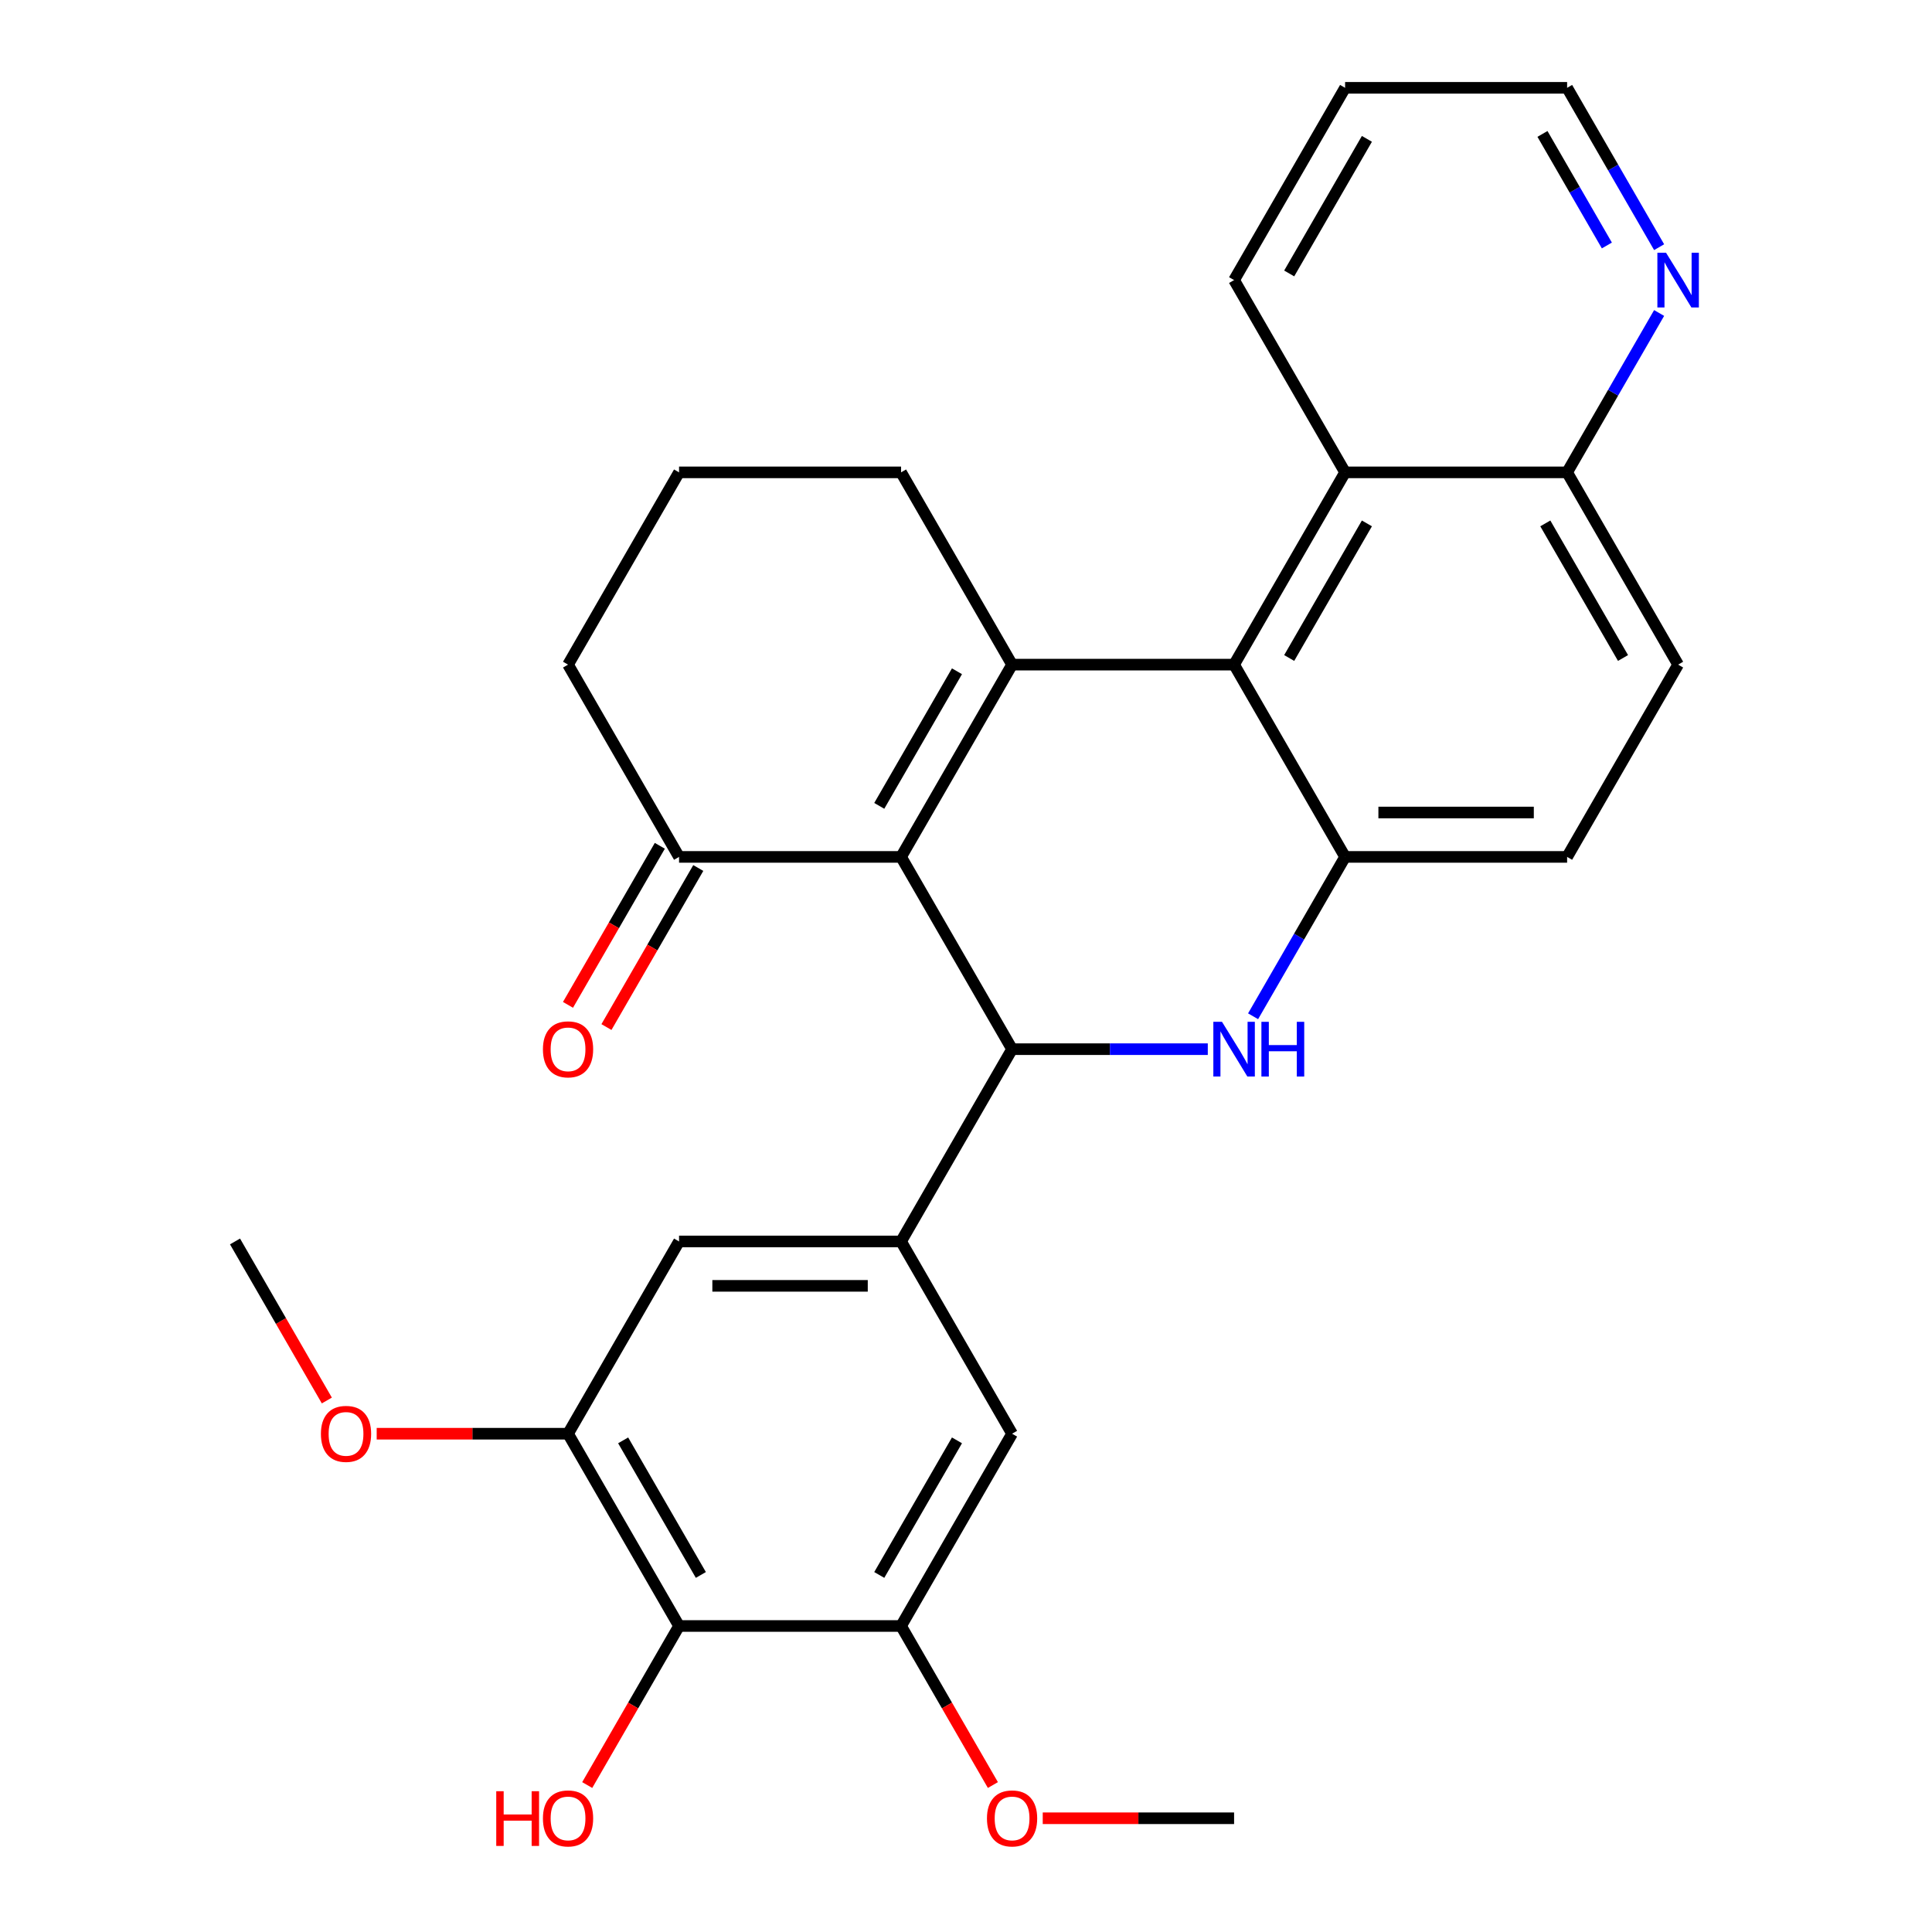 <?xml version='1.0' encoding='iso-8859-1'?>
<svg version='1.1' baseProfile='full'
              xmlns='http://www.w3.org/2000/svg'
                      xmlns:rdkit='http://www.rdkit.org/xml'
                      xmlns:xlink='http://www.w3.org/1999/xlink'
                  xml:space='preserve'
width='1000px' height='1000px' viewBox='0 0 1000 1000'>
<!-- END OF HEADER -->
<rect style='opacity:1.0;fill:#FFFFFF;stroke:none' width='1000' height='1000' x='0' y='0'> </rect>
<path class='bond-0' d='M 466.39,443.533 L 523.848,344.013' style='fill:none;fill-rule:evenodd;stroke:#000000;stroke-width:6px;stroke-linecap:butt;stroke-linejoin:miter;stroke-opacity:1' />
<path class='bond-0' d='M 455.105,417.113 L 495.325,347.449' style='fill:none;fill-rule:evenodd;stroke:#000000;stroke-width:6px;stroke-linecap:butt;stroke-linejoin:miter;stroke-opacity:1' />
<path class='bond-1' d='M 466.39,443.533 L 523.848,543.052' style='fill:none;fill-rule:evenodd;stroke:#000000;stroke-width:6px;stroke-linecap:butt;stroke-linejoin:miter;stroke-opacity:1' />
<path class='bond-9' d='M 466.39,443.533 L 351.475,443.533' style='fill:none;fill-rule:evenodd;stroke:#000000;stroke-width:6px;stroke-linecap:butt;stroke-linejoin:miter;stroke-opacity:1' />
<path class='bond-3' d='M 523.848,344.013 L 638.763,344.013' style='fill:none;fill-rule:evenodd;stroke:#000000;stroke-width:6px;stroke-linecap:butt;stroke-linejoin:miter;stroke-opacity:1' />
<path class='bond-18' d='M 523.848,344.013 L 466.39,244.494' style='fill:none;fill-rule:evenodd;stroke:#000000;stroke-width:6px;stroke-linecap:butt;stroke-linejoin:miter;stroke-opacity:1' />
<path class='bond-2' d='M 523.848,543.052 L 574.499,543.052' style='fill:none;fill-rule:evenodd;stroke:#000000;stroke-width:6px;stroke-linecap:butt;stroke-linejoin:miter;stroke-opacity:1' />
<path class='bond-2' d='M 574.499,543.052 L 625.15,543.052' style='fill:none;fill-rule:evenodd;stroke:#0000FF;stroke-width:6px;stroke-linecap:butt;stroke-linejoin:miter;stroke-opacity:1' />
<path class='bond-5' d='M 523.848,543.052 L 466.39,642.572' style='fill:none;fill-rule:evenodd;stroke:#000000;stroke-width:6px;stroke-linecap:butt;stroke-linejoin:miter;stroke-opacity:1' />
<path class='bond-4' d='M 648.597,526.019 L 672.409,484.776' style='fill:none;fill-rule:evenodd;stroke:#0000FF;stroke-width:6px;stroke-linecap:butt;stroke-linejoin:miter;stroke-opacity:1' />
<path class='bond-4' d='M 672.409,484.776 L 696.221,443.533' style='fill:none;fill-rule:evenodd;stroke:#000000;stroke-width:6px;stroke-linecap:butt;stroke-linejoin:miter;stroke-opacity:1' />
<path class='bond-10' d='M 638.763,344.013 L 696.221,244.494' style='fill:none;fill-rule:evenodd;stroke:#000000;stroke-width:6px;stroke-linecap:butt;stroke-linejoin:miter;stroke-opacity:1' />
<path class='bond-10' d='M 667.286,340.577 L 707.506,270.913' style='fill:none;fill-rule:evenodd;stroke:#000000;stroke-width:6px;stroke-linecap:butt;stroke-linejoin:miter;stroke-opacity:1' />
<path class='bond-30' d='M 638.763,344.013 L 696.221,443.533' style='fill:none;fill-rule:evenodd;stroke:#000000;stroke-width:6px;stroke-linecap:butt;stroke-linejoin:miter;stroke-opacity:1' />
<path class='bond-14' d='M 696.221,443.533 L 811.136,443.533' style='fill:none;fill-rule:evenodd;stroke:#000000;stroke-width:6px;stroke-linecap:butt;stroke-linejoin:miter;stroke-opacity:1' />
<path class='bond-14' d='M 713.458,420.55 L 793.899,420.55' style='fill:none;fill-rule:evenodd;stroke:#000000;stroke-width:6px;stroke-linecap:butt;stroke-linejoin:miter;stroke-opacity:1' />
<path class='bond-11' d='M 466.39,642.572 L 523.848,742.091' style='fill:none;fill-rule:evenodd;stroke:#000000;stroke-width:6px;stroke-linecap:butt;stroke-linejoin:miter;stroke-opacity:1' />
<path class='bond-12' d='M 466.39,642.572 L 351.475,642.572' style='fill:none;fill-rule:evenodd;stroke:#000000;stroke-width:6px;stroke-linecap:butt;stroke-linejoin:miter;stroke-opacity:1' />
<path class='bond-12' d='M 449.153,665.555 L 368.712,665.555' style='fill:none;fill-rule:evenodd;stroke:#000000;stroke-width:6px;stroke-linecap:butt;stroke-linejoin:miter;stroke-opacity:1' />
<path class='bond-6' d='M 351.475,841.611 L 294.018,742.091' style='fill:none;fill-rule:evenodd;stroke:#000000;stroke-width:6px;stroke-linecap:butt;stroke-linejoin:miter;stroke-opacity:1' />
<path class='bond-6' d='M 362.76,815.191 L 322.54,745.528' style='fill:none;fill-rule:evenodd;stroke:#000000;stroke-width:6px;stroke-linecap:butt;stroke-linejoin:miter;stroke-opacity:1' />
<path class='bond-19' d='M 351.475,841.611 L 327.71,882.774' style='fill:none;fill-rule:evenodd;stroke:#000000;stroke-width:6px;stroke-linecap:butt;stroke-linejoin:miter;stroke-opacity:1' />
<path class='bond-19' d='M 327.71,882.774 L 303.944,923.937' style='fill:none;fill-rule:evenodd;stroke:#FF0000;stroke-width:6px;stroke-linecap:butt;stroke-linejoin:miter;stroke-opacity:1' />
<path class='bond-31' d='M 351.475,841.611 L 466.39,841.611' style='fill:none;fill-rule:evenodd;stroke:#000000;stroke-width:6px;stroke-linecap:butt;stroke-linejoin:miter;stroke-opacity:1' />
<path class='bond-7' d='M 466.39,841.611 L 523.848,742.091' style='fill:none;fill-rule:evenodd;stroke:#000000;stroke-width:6px;stroke-linecap:butt;stroke-linejoin:miter;stroke-opacity:1' />
<path class='bond-7' d='M 455.105,815.191 L 495.325,745.528' style='fill:none;fill-rule:evenodd;stroke:#000000;stroke-width:6px;stroke-linecap:butt;stroke-linejoin:miter;stroke-opacity:1' />
<path class='bond-21' d='M 466.39,841.611 L 490.156,882.774' style='fill:none;fill-rule:evenodd;stroke:#000000;stroke-width:6px;stroke-linecap:butt;stroke-linejoin:miter;stroke-opacity:1' />
<path class='bond-21' d='M 490.156,882.774 L 513.922,923.937' style='fill:none;fill-rule:evenodd;stroke:#FF0000;stroke-width:6px;stroke-linecap:butt;stroke-linejoin:miter;stroke-opacity:1' />
<path class='bond-8' d='M 294.018,742.091 L 351.475,642.572' style='fill:none;fill-rule:evenodd;stroke:#000000;stroke-width:6px;stroke-linecap:butt;stroke-linejoin:miter;stroke-opacity:1' />
<path class='bond-20' d='M 294.018,742.091 L 244.496,742.091' style='fill:none;fill-rule:evenodd;stroke:#000000;stroke-width:6px;stroke-linecap:butt;stroke-linejoin:miter;stroke-opacity:1' />
<path class='bond-20' d='M 244.496,742.091 L 194.975,742.091' style='fill:none;fill-rule:evenodd;stroke:#FF0000;stroke-width:6px;stroke-linecap:butt;stroke-linejoin:miter;stroke-opacity:1' />
<path class='bond-16' d='M 341.523,437.787 L 317.758,478.95' style='fill:none;fill-rule:evenodd;stroke:#000000;stroke-width:6px;stroke-linecap:butt;stroke-linejoin:miter;stroke-opacity:1' />
<path class='bond-16' d='M 317.758,478.95 L 293.992,520.113' style='fill:none;fill-rule:evenodd;stroke:#FF0000;stroke-width:6px;stroke-linecap:butt;stroke-linejoin:miter;stroke-opacity:1' />
<path class='bond-16' d='M 361.427,449.278 L 337.661,490.442' style='fill:none;fill-rule:evenodd;stroke:#000000;stroke-width:6px;stroke-linecap:butt;stroke-linejoin:miter;stroke-opacity:1' />
<path class='bond-16' d='M 337.661,490.442 L 313.896,531.605' style='fill:none;fill-rule:evenodd;stroke:#FF0000;stroke-width:6px;stroke-linecap:butt;stroke-linejoin:miter;stroke-opacity:1' />
<path class='bond-22' d='M 351.475,443.533 L 294.018,344.013' style='fill:none;fill-rule:evenodd;stroke:#000000;stroke-width:6px;stroke-linecap:butt;stroke-linejoin:miter;stroke-opacity:1' />
<path class='bond-13' d='M 696.221,244.494 L 811.136,244.494' style='fill:none;fill-rule:evenodd;stroke:#000000;stroke-width:6px;stroke-linecap:butt;stroke-linejoin:miter;stroke-opacity:1' />
<path class='bond-24' d='M 696.221,244.494 L 638.763,144.974' style='fill:none;fill-rule:evenodd;stroke:#000000;stroke-width:6px;stroke-linecap:butt;stroke-linejoin:miter;stroke-opacity:1' />
<path class='bond-15' d='M 811.136,244.494 L 834.948,203.25' style='fill:none;fill-rule:evenodd;stroke:#000000;stroke-width:6px;stroke-linecap:butt;stroke-linejoin:miter;stroke-opacity:1' />
<path class='bond-15' d='M 834.948,203.25 L 858.76,162.007' style='fill:none;fill-rule:evenodd;stroke:#0000FF;stroke-width:6px;stroke-linecap:butt;stroke-linejoin:miter;stroke-opacity:1' />
<path class='bond-32' d='M 811.136,244.494 L 868.594,344.013' style='fill:none;fill-rule:evenodd;stroke:#000000;stroke-width:6px;stroke-linecap:butt;stroke-linejoin:miter;stroke-opacity:1' />
<path class='bond-32' d='M 799.851,270.913 L 840.071,340.577' style='fill:none;fill-rule:evenodd;stroke:#000000;stroke-width:6px;stroke-linecap:butt;stroke-linejoin:miter;stroke-opacity:1' />
<path class='bond-17' d='M 811.136,443.533 L 868.594,344.013' style='fill:none;fill-rule:evenodd;stroke:#000000;stroke-width:6px;stroke-linecap:butt;stroke-linejoin:miter;stroke-opacity:1' />
<path class='bond-33' d='M 858.76,127.941 L 834.948,86.698' style='fill:none;fill-rule:evenodd;stroke:#0000FF;stroke-width:6px;stroke-linecap:butt;stroke-linejoin:miter;stroke-opacity:1' />
<path class='bond-33' d='M 834.948,86.698 L 811.136,45.455' style='fill:none;fill-rule:evenodd;stroke:#000000;stroke-width:6px;stroke-linecap:butt;stroke-linejoin:miter;stroke-opacity:1' />
<path class='bond-33' d='M 831.712,127.06 L 815.044,98.189' style='fill:none;fill-rule:evenodd;stroke:#0000FF;stroke-width:6px;stroke-linecap:butt;stroke-linejoin:miter;stroke-opacity:1' />
<path class='bond-33' d='M 815.044,98.189 L 798.376,69.319' style='fill:none;fill-rule:evenodd;stroke:#000000;stroke-width:6px;stroke-linecap:butt;stroke-linejoin:miter;stroke-opacity:1' />
<path class='bond-29' d='M 466.39,244.494 L 351.475,244.494' style='fill:none;fill-rule:evenodd;stroke:#000000;stroke-width:6px;stroke-linecap:butt;stroke-linejoin:miter;stroke-opacity:1' />
<path class='bond-26' d='M 169.176,724.898 L 145.41,683.735' style='fill:none;fill-rule:evenodd;stroke:#FF0000;stroke-width:6px;stroke-linecap:butt;stroke-linejoin:miter;stroke-opacity:1' />
<path class='bond-26' d='M 145.41,683.735 L 121.645,642.572' style='fill:none;fill-rule:evenodd;stroke:#000000;stroke-width:6px;stroke-linecap:butt;stroke-linejoin:miter;stroke-opacity:1' />
<path class='bond-27' d='M 539.721,941.13 L 589.242,941.13' style='fill:none;fill-rule:evenodd;stroke:#FF0000;stroke-width:6px;stroke-linecap:butt;stroke-linejoin:miter;stroke-opacity:1' />
<path class='bond-27' d='M 589.242,941.13 L 638.763,941.13' style='fill:none;fill-rule:evenodd;stroke:#000000;stroke-width:6px;stroke-linecap:butt;stroke-linejoin:miter;stroke-opacity:1' />
<path class='bond-23' d='M 294.018,344.013 L 351.475,244.494' style='fill:none;fill-rule:evenodd;stroke:#000000;stroke-width:6px;stroke-linecap:butt;stroke-linejoin:miter;stroke-opacity:1' />
<path class='bond-28' d='M 638.763,144.974 L 696.221,45.455' style='fill:none;fill-rule:evenodd;stroke:#000000;stroke-width:6px;stroke-linecap:butt;stroke-linejoin:miter;stroke-opacity:1' />
<path class='bond-28' d='M 667.286,141.538 L 707.506,71.874' style='fill:none;fill-rule:evenodd;stroke:#000000;stroke-width:6px;stroke-linecap:butt;stroke-linejoin:miter;stroke-opacity:1' />
<path class='bond-25' d='M 811.136,45.455 L 696.221,45.455' style='fill:none;fill-rule:evenodd;stroke:#000000;stroke-width:6px;stroke-linecap:butt;stroke-linejoin:miter;stroke-opacity:1' />
<path  class='atom-3' d='M 632.503 528.892
L 641.783 543.892
Q 642.703 545.372, 644.183 548.052
Q 645.663 550.732, 645.743 550.892
L 645.743 528.892
L 649.503 528.892
L 649.503 557.212
L 645.623 557.212
L 635.663 540.812
Q 634.503 538.892, 633.263 536.692
Q 632.063 534.492, 631.703 533.812
L 631.703 557.212
L 628.023 557.212
L 628.023 528.892
L 632.503 528.892
' fill='#0000FF'/>
<path  class='atom-3' d='M 652.903 528.892
L 656.743 528.892
L 656.743 540.932
L 671.223 540.932
L 671.223 528.892
L 675.063 528.892
L 675.063 557.212
L 671.223 557.212
L 671.223 544.132
L 656.743 544.132
L 656.743 557.212
L 652.903 557.212
L 652.903 528.892
' fill='#0000FF'/>
<path  class='atom-16' d='M 862.334 130.814
L 871.614 145.814
Q 872.534 147.294, 874.014 149.974
Q 875.494 152.654, 875.574 152.814
L 875.574 130.814
L 879.334 130.814
L 879.334 159.134
L 875.454 159.134
L 865.494 142.734
Q 864.334 140.814, 863.094 138.614
Q 861.894 136.414, 861.534 135.734
L 861.534 159.134
L 857.854 159.134
L 857.854 130.814
L 862.334 130.814
' fill='#0000FF'/>
<path  class='atom-17' d='M 281.018 543.132
Q 281.018 536.332, 284.378 532.532
Q 287.738 528.732, 294.018 528.732
Q 300.298 528.732, 303.658 532.532
Q 307.018 536.332, 307.018 543.132
Q 307.018 550.012, 303.618 553.932
Q 300.218 557.812, 294.018 557.812
Q 287.778 557.812, 284.378 553.932
Q 281.018 550.052, 281.018 543.132
M 294.018 554.612
Q 298.338 554.612, 300.658 551.732
Q 303.018 548.812, 303.018 543.132
Q 303.018 537.572, 300.658 534.772
Q 298.338 531.932, 294.018 531.932
Q 289.698 531.932, 287.338 534.732
Q 285.018 537.532, 285.018 543.132
Q 285.018 548.852, 287.338 551.732
Q 289.698 554.612, 294.018 554.612
' fill='#FF0000'/>
<path  class='atom-20' d='M 256.858 927.13
L 260.698 927.13
L 260.698 939.17
L 275.178 939.17
L 275.178 927.13
L 279.018 927.13
L 279.018 955.45
L 275.178 955.45
L 275.178 942.37
L 260.698 942.37
L 260.698 955.45
L 256.858 955.45
L 256.858 927.13
' fill='#FF0000'/>
<path  class='atom-20' d='M 281.018 941.21
Q 281.018 934.41, 284.378 930.61
Q 287.738 926.81, 294.018 926.81
Q 300.298 926.81, 303.658 930.61
Q 307.018 934.41, 307.018 941.21
Q 307.018 948.09, 303.618 952.01
Q 300.218 955.89, 294.018 955.89
Q 287.778 955.89, 284.378 952.01
Q 281.018 948.13, 281.018 941.21
M 294.018 952.69
Q 298.338 952.69, 300.658 949.81
Q 303.018 946.89, 303.018 941.21
Q 303.018 935.65, 300.658 932.85
Q 298.338 930.01, 294.018 930.01
Q 289.698 930.01, 287.338 932.81
Q 285.018 935.61, 285.018 941.21
Q 285.018 946.93, 287.338 949.81
Q 289.698 952.69, 294.018 952.69
' fill='#FF0000'/>
<path  class='atom-21' d='M 166.102 742.171
Q 166.102 735.371, 169.462 731.571
Q 172.822 727.771, 179.102 727.771
Q 185.382 727.771, 188.742 731.571
Q 192.102 735.371, 192.102 742.171
Q 192.102 749.051, 188.702 752.971
Q 185.302 756.851, 179.102 756.851
Q 172.862 756.851, 169.462 752.971
Q 166.102 749.091, 166.102 742.171
M 179.102 753.651
Q 183.422 753.651, 185.742 750.771
Q 188.102 747.851, 188.102 742.171
Q 188.102 736.611, 185.742 733.811
Q 183.422 730.971, 179.102 730.971
Q 174.782 730.971, 172.422 733.771
Q 170.102 736.571, 170.102 742.171
Q 170.102 747.891, 172.422 750.771
Q 174.782 753.651, 179.102 753.651
' fill='#FF0000'/>
<path  class='atom-22' d='M 510.848 941.21
Q 510.848 934.41, 514.208 930.61
Q 517.568 926.81, 523.848 926.81
Q 530.128 926.81, 533.488 930.61
Q 536.848 934.41, 536.848 941.21
Q 536.848 948.09, 533.448 952.01
Q 530.048 955.89, 523.848 955.89
Q 517.608 955.89, 514.208 952.01
Q 510.848 948.13, 510.848 941.21
M 523.848 952.69
Q 528.168 952.69, 530.488 949.81
Q 532.848 946.89, 532.848 941.21
Q 532.848 935.65, 530.488 932.85
Q 528.168 930.01, 523.848 930.01
Q 519.528 930.01, 517.168 932.81
Q 514.848 935.61, 514.848 941.21
Q 514.848 946.93, 517.168 949.81
Q 519.528 952.69, 523.848 952.69
' fill='#FF0000'/>
</svg>
